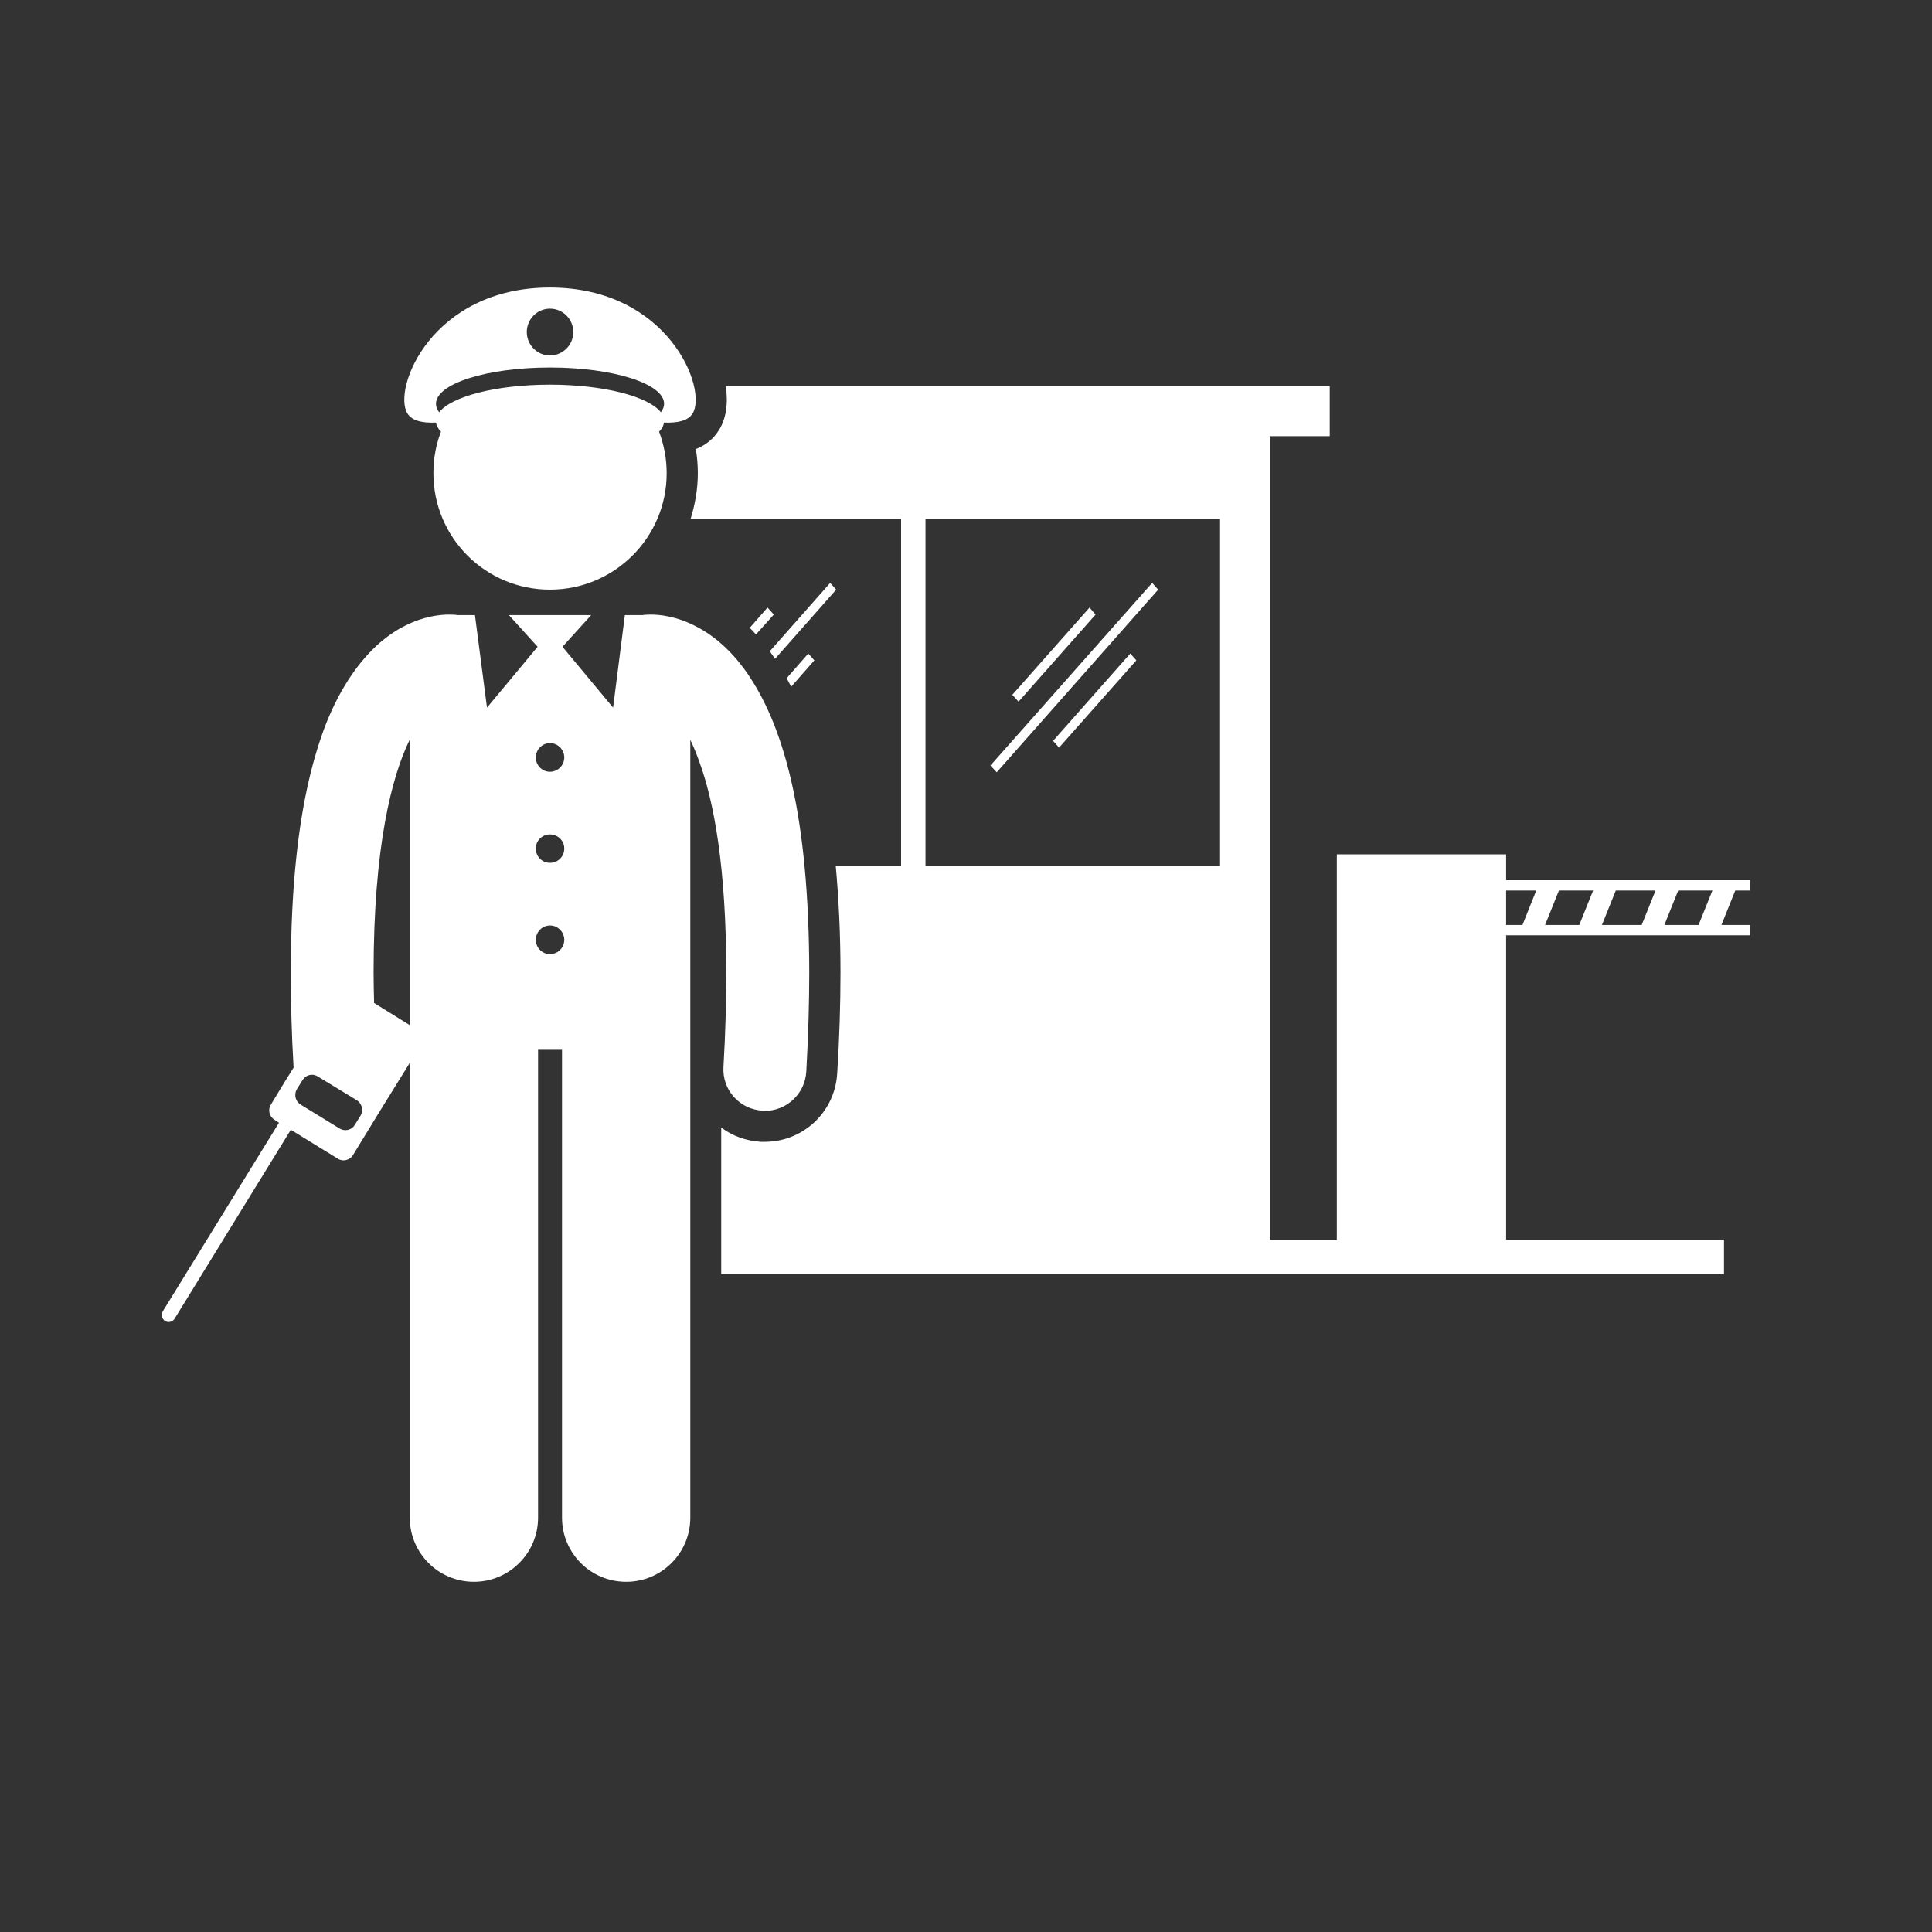 <svg xmlns="http://www.w3.org/2000/svg" xmlns:xlink="http://www.w3.org/1999/xlink" width="40" zoomAndPan="magnify" viewBox="0 0 30 30" height="40" preserveAspectRatio="xMidYMid meet"><rect x="0" y="0" width="30" height="30" fill="#333333" stroke="none"/><defs><clipPath id="acd9ca29ee"><path d="M 10 5 L 27.172 5 L 27.172 20 L 10 20 Z M 10 5 " clip-rule="nonzero"></path></clipPath><clipPath id="bacc214fd8"><path d="M 2.492 9 L 13 9 L 13 24.785 L 2.492 24.785 Z M 2.492 9 " clip-rule="nonzero"></path></clipPath><clipPath id="485f1e87a4"><path d="M 6 4.465 L 11 4.465 L 11 10 L 6 10 Z M 6 4.465 " clip-rule="nonzero"></path></clipPath></defs><path fill="#ffffff" d="M 12.891 9.051 L 11.953 10.113 C 11.98 10.152 12.008 10.191 12.035 10.23 L 12.984 9.156 Z M 12.891 9.051 " fill-opacity="1" fill-rule="nonzero"></path><path fill="#ffffff" d="M 11.918 9.434 L 11.641 9.75 C 11.676 9.781 11.707 9.816 11.738 9.852 L 12.016 9.543 Z M 11.918 9.434 " fill-opacity="1" fill-rule="nonzero"></path><path fill="#ffffff" d="M 12.551 10.148 L 12.215 10.531 C 12.238 10.574 12.262 10.617 12.285 10.664 L 12.645 10.254 Z M 12.551 10.148 " fill-opacity="1" fill-rule="nonzero"></path><path fill="#ffffff" d="M 15.379 11.887 L 15.477 11.992 L 17.984 9.156 L 17.891 9.051 Z M 15.379 11.887 " fill-opacity="1" fill-rule="nonzero"></path><path fill="#ffffff" d="M 17.012 9.543 L 16.918 9.434 L 15.719 10.789 L 15.816 10.895 Z M 17.012 9.543 " fill-opacity="1" fill-rule="nonzero"></path><path fill="#ffffff" d="M 16.352 11.504 L 16.445 11.609 L 17.645 10.254 L 17.551 10.148 Z M 16.352 11.504 " fill-opacity="1" fill-rule="nonzero"></path><g clip-path="url(#acd9ca29ee)"><path fill="#ffffff" d="M 20.758 13.266 L 20.758 19.25 L 19.727 19.25 L 19.727 6.773 L 20.648 6.773 L 20.648 5.996 L 11.27 5.996 C 11.309 6.262 11.277 6.504 11.16 6.684 C 11.078 6.816 10.957 6.914 10.805 6.973 C 10.824 7.094 10.836 7.219 10.836 7.348 C 10.836 7.594 10.793 7.832 10.723 8.059 L 13.992 8.059 L 13.992 13.441 L 12.977 13.441 C 13.023 13.949 13.051 14.5 13.051 15.098 C 13.051 15.59 13.035 16.121 13 16.668 C 12.965 17.266 12.473 17.73 11.875 17.73 C 11.855 17.73 11.836 17.73 11.812 17.73 C 11.586 17.715 11.375 17.641 11.199 17.508 L 11.199 19.785 L 26.77 19.785 L 26.77 19.25 L 23.387 19.25 L 23.387 14.523 L 27.492 14.523 L 27.492 14.363 L 26.73 14.363 L 26.945 13.828 L 27.492 13.828 L 27.492 13.668 L 23.387 13.668 L 23.387 13.266 Z M 14.371 8.059 L 18.945 8.059 L 18.945 13.441 L 14.371 13.441 Z M 24.523 14.363 L 23.992 14.363 L 24.207 13.828 L 24.738 13.828 Z M 25.09 13.828 L 25.707 13.828 L 25.492 14.363 L 24.875 14.363 Z M 26.375 14.363 L 25.844 14.363 L 26.059 13.828 L 26.59 13.828 Z M 23.855 13.828 L 23.641 14.363 L 23.387 14.363 L 23.387 13.828 Z M 23.855 13.828 " fill-opacity="1" fill-rule="nonzero"></path></g><g clip-path="url(#bacc214fd8)"><path fill="#ffffff" d="M 6.363 23.566 C 6.363 24.117 6.809 24.562 7.359 24.562 C 7.906 24.562 8.355 24.117 8.355 23.566 L 8.355 16.301 L 8.727 16.301 L 8.727 23.566 C 8.727 24.117 9.172 24.562 9.723 24.562 C 10.273 24.562 10.719 24.117 10.719 23.566 L 10.719 11.488 C 10.766 11.586 10.812 11.695 10.859 11.828 C 11.09 12.457 11.277 13.488 11.277 15.098 C 11.277 15.543 11.266 16.031 11.234 16.566 C 11.211 16.922 11.484 17.227 11.84 17.246 C 11.852 17.246 11.863 17.25 11.875 17.25 C 12.215 17.25 12.5 16.984 12.52 16.641 C 12.551 16.082 12.566 15.57 12.566 15.102 C 12.562 12.668 12.176 11.324 11.645 10.516 C 11.383 10.113 11.07 9.855 10.785 9.715 C 10.5 9.57 10.25 9.543 10.105 9.543 C 10.055 9.543 10.016 9.547 9.992 9.547 C 9.992 9.547 9.992 9.551 9.992 9.551 L 9.703 9.551 L 9.52 10.988 L 8.734 10.043 L 9.18 9.551 L 7.902 9.551 L 8.348 10.043 L 7.562 10.988 L 7.375 9.551 L 7.09 9.551 C 7.09 9.551 7.09 9.547 7.086 9.547 C 7.062 9.547 7.023 9.543 6.973 9.543 C 6.832 9.543 6.578 9.57 6.293 9.715 C 6.164 9.777 6.031 9.867 5.898 9.98 C 5.594 10.246 5.297 10.652 5.066 11.23 C 4.863 11.75 4.699 12.414 4.605 13.277 C 4.547 13.805 4.516 14.406 4.516 15.102 C 4.516 15.551 4.527 16.043 4.559 16.578 L 4.422 16.797 L 4.207 17.152 C 4.156 17.23 4.18 17.336 4.262 17.387 L 4.332 17.434 L 2.527 20.363 C 2.5 20.414 2.516 20.48 2.562 20.512 C 2.613 20.543 2.68 20.527 2.711 20.477 L 4.516 17.543 L 5.246 17.992 C 5.324 18.043 5.43 18.016 5.48 17.938 L 5.879 17.285 L 6.363 16.504 Z M 8.539 11.539 C 8.664 11.539 8.762 11.641 8.762 11.762 C 8.762 11.883 8.664 11.984 8.539 11.984 C 8.418 11.984 8.32 11.883 8.32 11.762 C 8.32 11.641 8.418 11.539 8.539 11.539 Z M 8.539 12.957 C 8.664 12.957 8.762 13.055 8.762 13.176 C 8.762 13.301 8.664 13.398 8.539 13.398 C 8.418 13.398 8.32 13.301 8.32 13.176 C 8.32 13.055 8.418 12.957 8.539 12.957 Z M 8.539 14.371 C 8.664 14.371 8.762 14.473 8.762 14.594 C 8.762 14.715 8.664 14.816 8.539 14.816 C 8.418 14.816 8.32 14.715 8.32 14.594 C 8.32 14.473 8.418 14.371 8.539 14.371 Z M 5.508 17.469 C 5.461 17.547 5.355 17.574 5.273 17.523 L 4.668 17.152 C 4.586 17.102 4.562 16.996 4.609 16.914 L 4.699 16.77 C 4.75 16.688 4.855 16.664 4.934 16.715 L 5.543 17.086 C 5.621 17.137 5.648 17.242 5.598 17.324 Z M 5.809 15.574 C 5.805 15.414 5.801 15.254 5.801 15.098 C 5.801 13.148 6.082 12.055 6.363 11.484 L 6.363 15.918 Z M 5.809 15.574 " fill-opacity="1" fill-rule="nonzero"></path></g><g clip-path="url(#485f1e87a4)"><path fill="#ffffff" d="M 10.352 7.348 C 10.352 7.121 10.309 6.902 10.234 6.703 C 10.277 6.66 10.305 6.609 10.309 6.562 C 10.52 6.57 10.684 6.535 10.754 6.422 C 10.992 6.043 10.379 4.465 8.539 4.465 C 6.703 4.465 6.086 6.043 6.328 6.422 C 6.398 6.535 6.559 6.57 6.77 6.562 C 6.777 6.609 6.805 6.66 6.848 6.703 C 6.77 6.902 6.73 7.121 6.73 7.348 C 6.73 8.348 7.539 9.156 8.539 9.156 C 9.539 9.156 10.352 8.348 10.352 7.348 Z M 8.539 4.793 C 8.742 4.793 8.902 4.957 8.902 5.156 C 8.902 5.355 8.742 5.52 8.539 5.52 C 8.34 5.52 8.18 5.355 8.18 5.156 C 8.18 4.957 8.34 4.793 8.539 4.793 Z M 8.539 5.707 C 9.52 5.707 10.312 5.957 10.312 6.27 C 10.312 6.316 10.293 6.359 10.262 6.402 C 10.07 6.156 9.371 5.973 8.539 5.973 C 7.707 5.973 7.008 6.156 6.82 6.402 C 6.785 6.359 6.77 6.316 6.77 6.27 C 6.77 5.957 7.562 5.707 8.539 5.707 Z M 8.539 5.707 " fill-opacity="1" fill-rule="nonzero"></path></g></svg>
